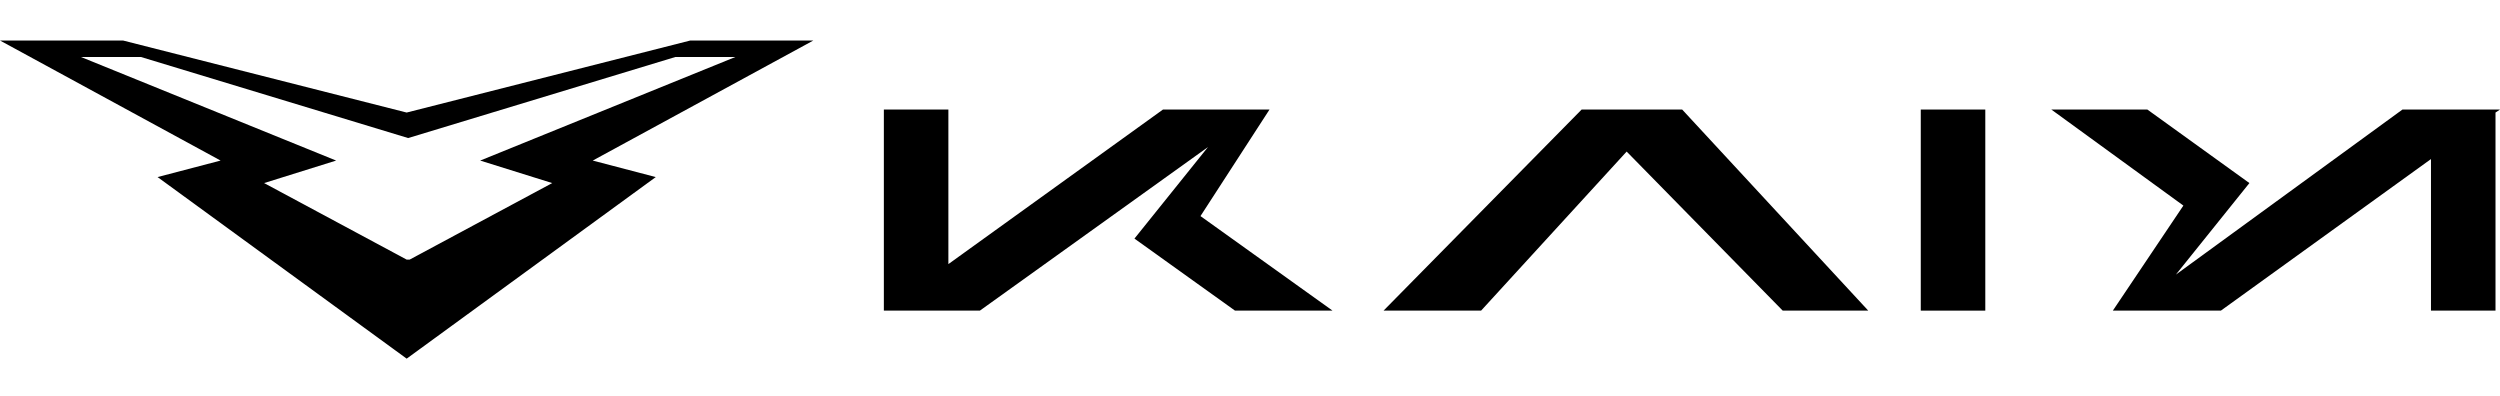 <?xml version="1.0" encoding="UTF-8"?>
<svg id="Capa_2" xmlns="http://www.w3.org/2000/svg" version="1.1" viewBox="0 0 166.6 26.4">
  <!-- Generator: Adobe Illustrator 29.8.1, SVG Export Plug-In . SVG Version: 2.1.1 Build 2)  -->
  <g>
    <polygon points="105.4 7.3 92.2 20.7 98.7 20.7 108.4 10.1 118.8 20.7 124.5 20.7 112.1 7.3 105.4 7.3"/>
    <polygon points="84.6 7.3 77.5 7.3 63.2 17.6 63.2 7.3 58.9 7.3 58.9 20.7 63.2 20.7 63.2 20.7 65.3 20.7 80.5 9.8 75.6 15.9 82.3 20.7 88.8 20.7 80 14.4 84.6 7.3"/>
    <polygon points="166.3 7.3 162 7.3 162 7.3 160.1 7.3 145 18.3 149.9 12.2 143.1 7.3 136.7 7.3 145.5 13.7 140.8 20.7 148 20.7 162 10.6 162 20.7 166.3 20.7 166.3 7.5 166.6 7.3 166.3 7.3 166.3 7.3"/>
    <rect x="128" y="7.3" width="4.3" height="13.4"/>
  </g>
  <path d="M27.1,17.3l-9.5-5.1,4.8-1.5L5.4,3.8h4s17.8,5.4,17.8,5.4l17.8-5.4h4s-17,6.9-17,6.9l4.8,1.5-9.5,5.1ZM27.1,7.5L8.2,2.7H0l14.7,8-4.2,1.1,16.6,12.1,16.6-12.1-4.2-1.1,14.7-8h-8.2l-18.9,4.8Z"/>
</svg>